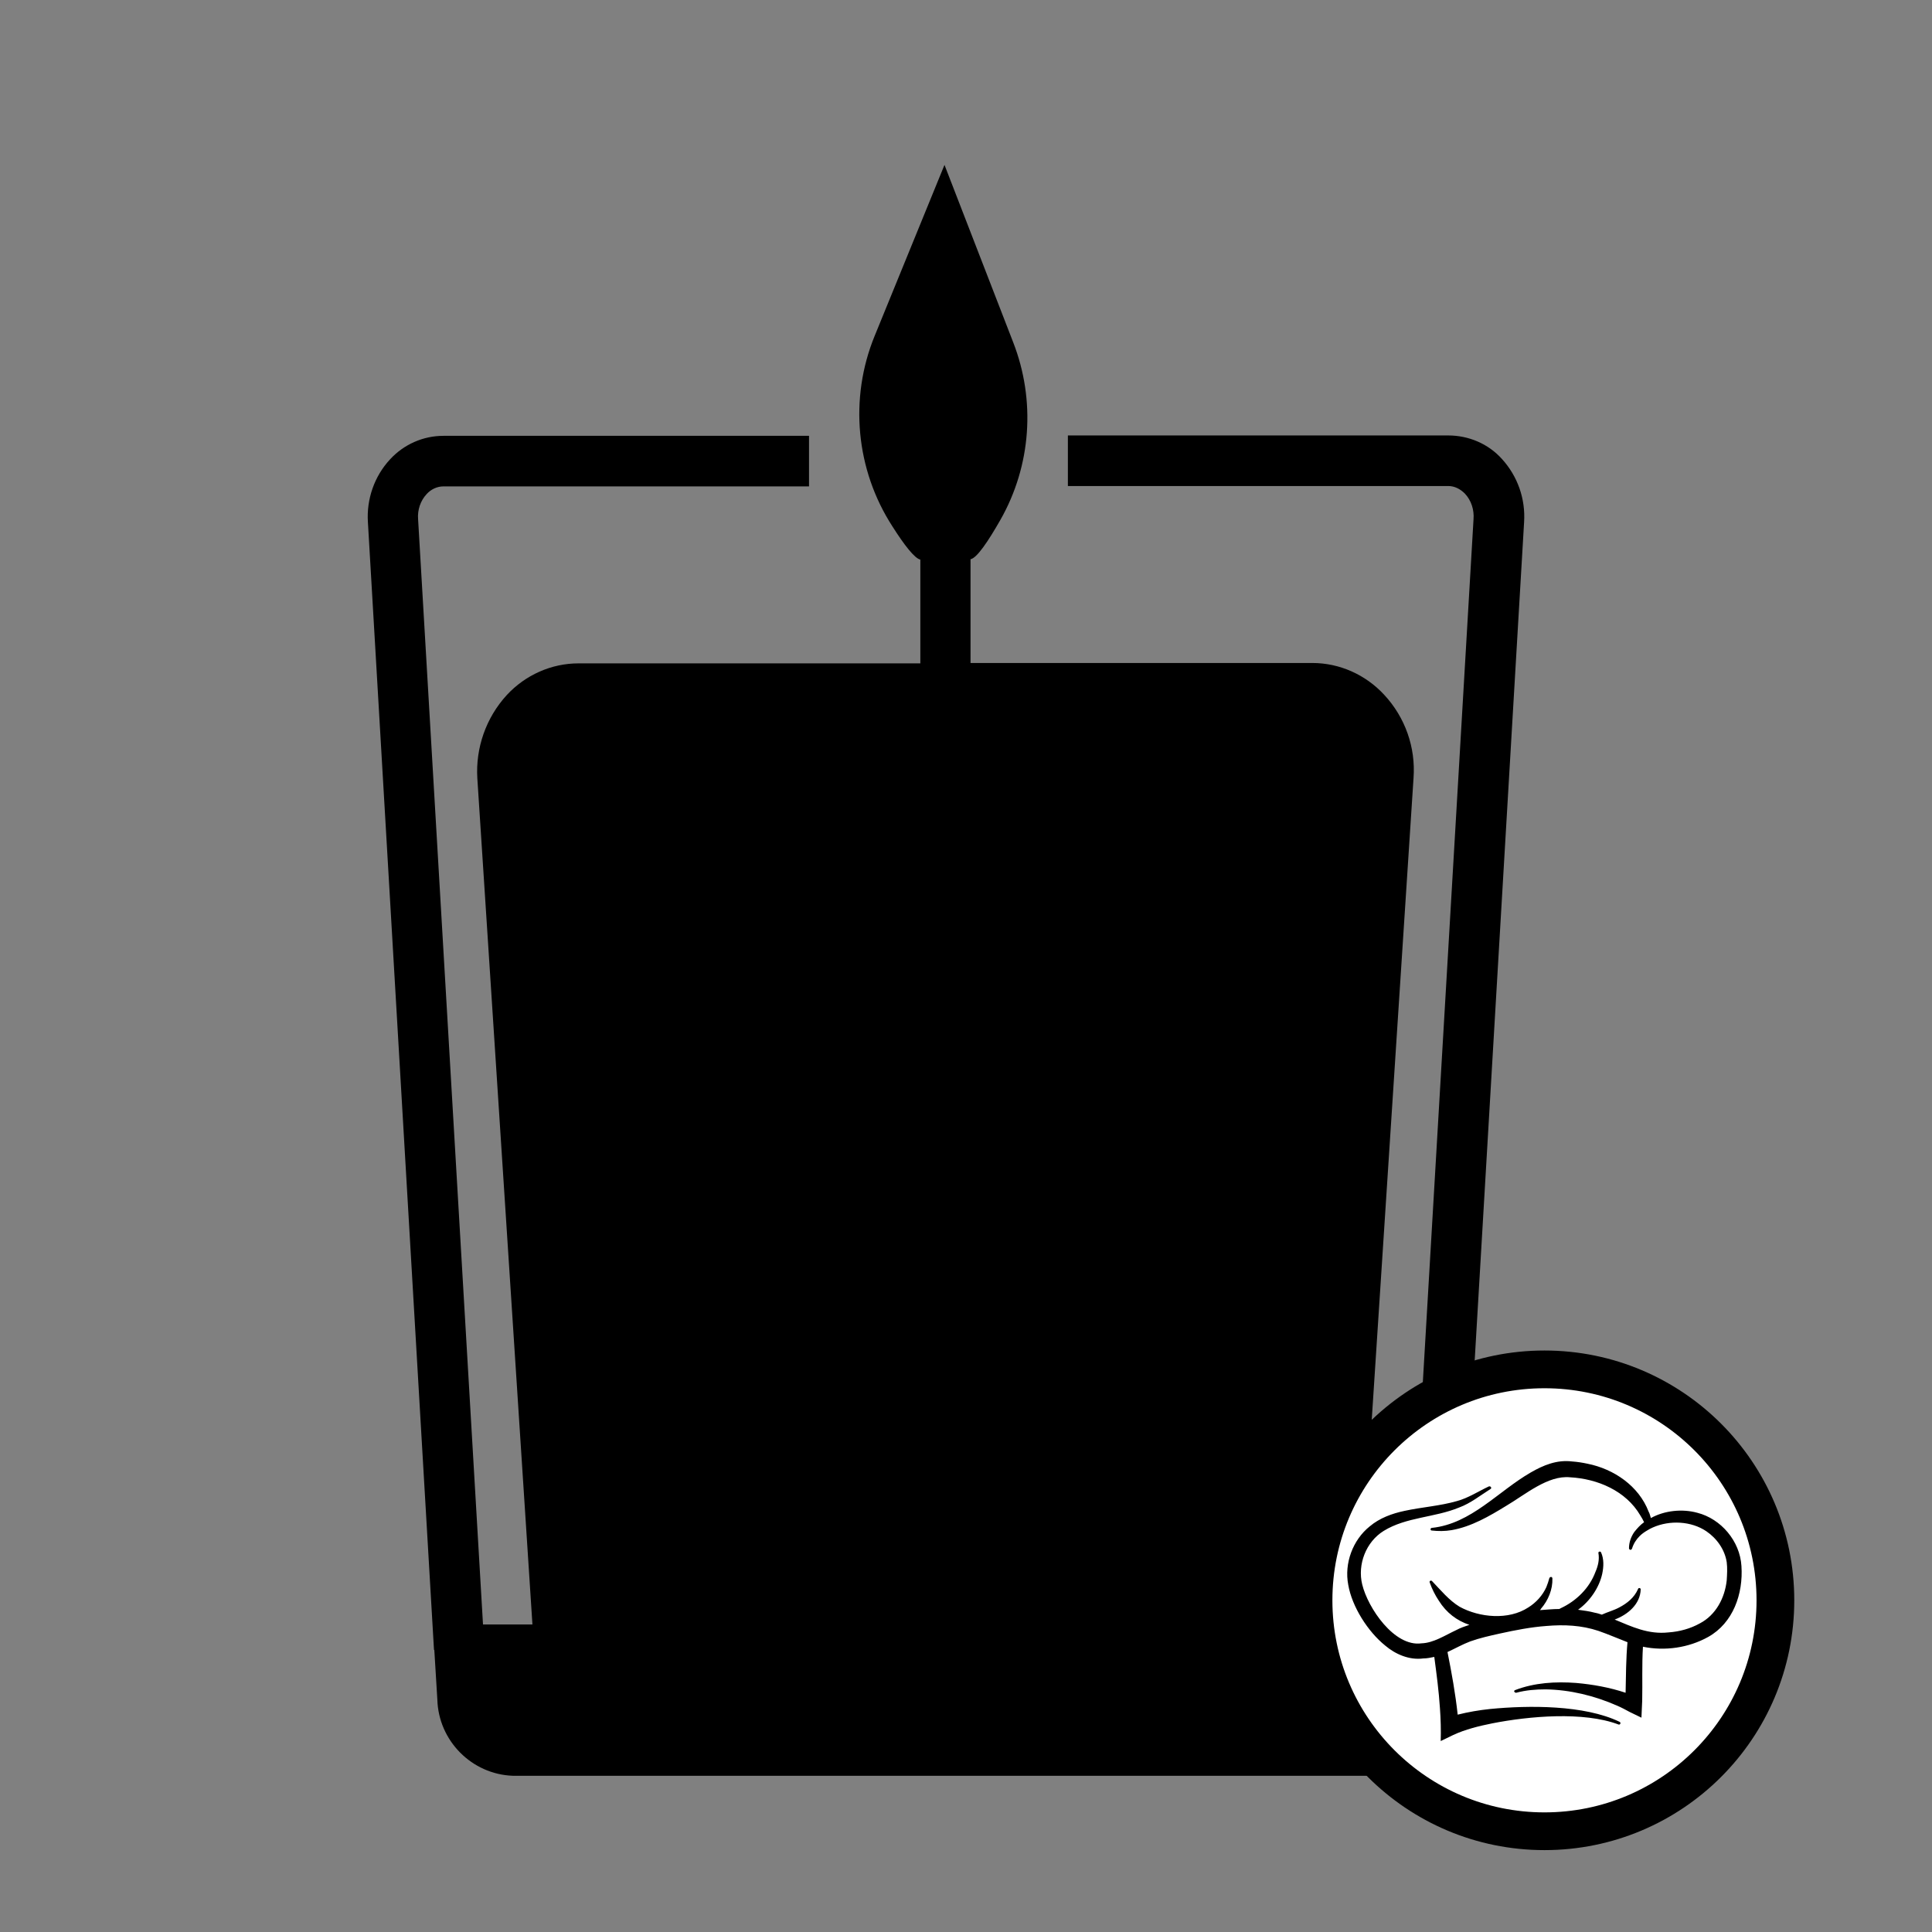 <?xml version="1.0" encoding="UTF-8"?>
<svg xmlns:svgjs="http://svgjs.com/svgjs" xmlns="http://www.w3.org/2000/svg" xmlns:xlink="http://www.w3.org/1999/xlink" version="1.1" id="Ebene_1" x="0px" y="0px" viewBox="0 0 512 512" style="enable-background:new 0 0 512 512;" xml:space="preserve">
<rect x="0" y="0" width="512" height="512" fill="#808080" stroke="none"/>
<style type="text/css">
	.st0{fill:#FFFFFF;stroke:#000000;stroke-width:10;stroke-miterlimit:10;}
	.st1{clip-path:url(#SVGID_00000097467529266701896790000003758010424809241519_);}
</style>
<path d="M250.3,43.7l-18.5,45.3c-6.8,16.6-5,35.5,4.7,50.5c3.1,4.9,5.9,8.5,7.4,8.8v27.5h-90.6c-7.2,0-14.1,3.1-19,8.4  c-5.5,6-8.3,14-7.8,22.1l14.6,224.2H128l-17.2-292.9c-0.2-2.4,0.6-4.9,2.3-6.7c1.1-1.2,2.7-2,4.4-2h96.9v-13.4h-96.9  c-5.4,0-10.5,2.3-14.1,6.2c-4.2,4.5-6.3,10.6-5.9,16.7L115,437c0,0,0,0.1,0,0.1c0,0.1,0,0.1,0.1,0.2l0.8,13.1  c0.3,10.9,9.1,19.8,20,20.2h229.6c11-0.4,19.7-9.2,20-20.2l0.8-13.1c0-0.1,0-0.1,0-0.2V437l17.6-298.6c0.4-6.2-1.7-12.2-5.9-16.8  c-3.6-4-8.8-6.2-14.2-6.2H283v13.4h100.8c1.7,0,3.2,0.8,4.4,2c1.7,1.8,2.5,4.3,2.3,6.8l-17.2,292.8H360l14.6-224.2  c0.6-8.1-2.2-16.1-7.8-22.1c-4.9-5.3-11.8-8.4-19-8.4h-90.6v-27.5c1.7-0.3,4.7-4.8,7.9-10.4c8.2-14.4,9.4-31.7,3.4-47.1L250.3,43.7"></path>
<g>
	<circle class="st0" cx="409.3" cy="424.1" r="61.2"></circle>
	<g>
		<defs>
			<rect id="SVGID_1_" x="356.6" y="386.8" width="105.4" height="74.6"></rect>
		</defs>
		<clipPath id="SVGID_00000104674657941459655040000014185099021743496883_">
			<use xlink:href="#SVGID_1_" style="overflow:visible;"></use>
		</clipPath>
		<g style="clip-path:url(#SVGID_00000104674657941459655040000014185099021743496883_);">
			<path d="M461.5,415c-0.4-6.6-5.4-12.5-11.7-14.1c-4-1.1-8.7-0.6-12.3,1.4c-0.2-0.6-0.3-1.2-0.6-1.7c-2.6-6.8-9.2-11.3-16.2-12.7     c-1.4-0.3-2.7-0.5-4.1-0.6c-4-0.5-7.6,1-10.9,2.9c-8.7,5-15.8,13.6-26.2,14.7c-0.2,0-0.3,0.1-0.4,0.3c0,0.2,0.1,0.4,0.3,0.4     c1.8,0.2,3.5,0.2,5.3-0.1c5.2-0.9,10-3.7,14.4-6.4c5.1-3,11.1-8.2,17-7.6c7.3,0.4,14.8,3.6,18.6,10.1c0.4,0.6,0.7,1.2,1,1.8     c-1,0.7-1.8,1.6-2.6,2.6c-0.9,1.3-1.4,2.8-1.4,4.3c0,0.2,0.1,0.3,0.3,0.4c0.2,0.1,0.4-0.1,0.5-0.3c0.4-1.3,1.1-2.4,2-3.3     c0.6-0.6,1.3-1.1,2-1.5c0.5-0.3,1-0.6,1.5-0.8c4.5-2,10.2-1.7,14.2,1c2.8,1.9,4.9,4.9,5.4,8.2c0.2,1.6,0.1,3.2,0,4.8     c-0.5,4.7-2.9,9.2-7.1,11.4c-2.5,1.4-5.4,2.2-8.3,2.4c-5.4,0.6-9.7-1.5-14.3-3.4c3.5-1.3,6.8-4.1,6.9-8c0-0.4-0.6-0.5-0.7-0.1     c-1,2.3-2.9,3.8-5,4.9c-1.5,0.8-3.1,1.2-4.6,1.9c-0.6-0.2-1.2-0.4-1.8-0.5c-1.5-0.4-3-0.6-4.5-0.8h0c3.2-2.3,5.6-5.9,6.4-9.5     c0.4-1.9,0.5-3.9-0.3-5.7c-0.2-0.4-0.8-0.2-0.7,0.2c0.3,1.7-0.1,3.4-0.8,5c-1.6,4.3-5.1,7.7-9.2,9.6c-0.1,0.1-0.2,0.1-0.4,0.2     c-1.7,0-3.4,0.2-5.1,0.3c0.1-0.1,0.2-0.2,0.3-0.4c1.9-2.2,3.1-5.1,3-8c0-0.2-0.1-0.3-0.3-0.4c-0.2,0-0.4,0.1-0.5,0.3     c-0.2,0.8-0.5,1.6-0.8,2.4c-1,2.2-2.7,4.1-4.8,5.4c-5.2,3.4-12.9,2.7-18.2-0.2c-2.8-1.7-5-4.4-7.3-6.8c-0.3-0.3-0.8,0-0.6,0.4     c0.6,1.7,1.4,3.3,2.4,4.8c2,3.2,4.8,5.3,8.1,6.4c-1.2,0.4-2.4,0.8-3.5,1.4c-3,1.4-6,3.4-9.2,3.5c-7.2,1-14.2-9.4-15.7-15.6     c-1.3-5.3,1-11.3,5.7-14.2c6-3.7,13.5-3.5,20-6.2c3-1.1,5.6-3.2,8.3-4.9c0.4-0.2,0.1-0.8-0.4-0.7c-2.8,1.3-5.5,3.1-8.5,3.9     c-4.5,1.3-9.3,1.6-13.9,2.6c-3.3,0.7-6.6,1.9-9.2,4.1c-4.5,3.6-6.8,9.8-5.7,15.5c1,5.8,5.2,12.4,9.8,16.1     c2.7,2.3,6.4,3.9,10.1,3.4c1,0,1.9-0.2,2.9-0.4c0.6,4.5,1.2,9,1.5,13.6c0.2,2.7,0.3,6,0.2,8.7l3.3-1.6c3.2-1.5,6.9-2.4,10.4-3.1     c9.7-1.9,24.1-3.2,33.4,0.3c0.2,0.1,0.4,0,0.5-0.2c0.1-0.2,0-0.4-0.2-0.5c-9.3-4.5-24.1-4.4-34.3-3.4c-2.9,0.3-5.8,0.8-8.6,1.5     c-0.6-5.6-1.6-11.1-2.7-16.6c0,0,0,0,0,0c2-0.9,3.9-2,6-2.8c2.5-0.9,5.2-1.5,7.9-2.1c4.1-0.9,8.2-1.7,12.3-2     c4.7-0.4,9.3-0.2,13.8,1.3c2.6,0.9,5.1,2,7.7,3c-0.4,4.4-0.4,8.9-0.5,13.4c-4.2-1.4-8.6-2.2-13.1-2.6c-5.4-0.4-11-0.1-16.2,1.9     c-0.2,0.1-0.3,0.3-0.2,0.4c0.1,0.2,0.3,0.3,0.5,0.3c2.6-0.7,5.2-0.9,7.8-0.9c6.5,0.1,13,1.7,18.9,4.3c1.2,0.5,2.3,1.1,3.4,1.7     l3.1,1.5c0-0.9,0.2-3.7,0.2-4.5c0.1-4.6-0.1-9.6,0.2-14.3c5.8,1.2,12.1,0.3,17.3-2.6C459.3,430.1,462,422.4,461.5,415z"></path>
		</g>
	</g>
</g>
</svg>
